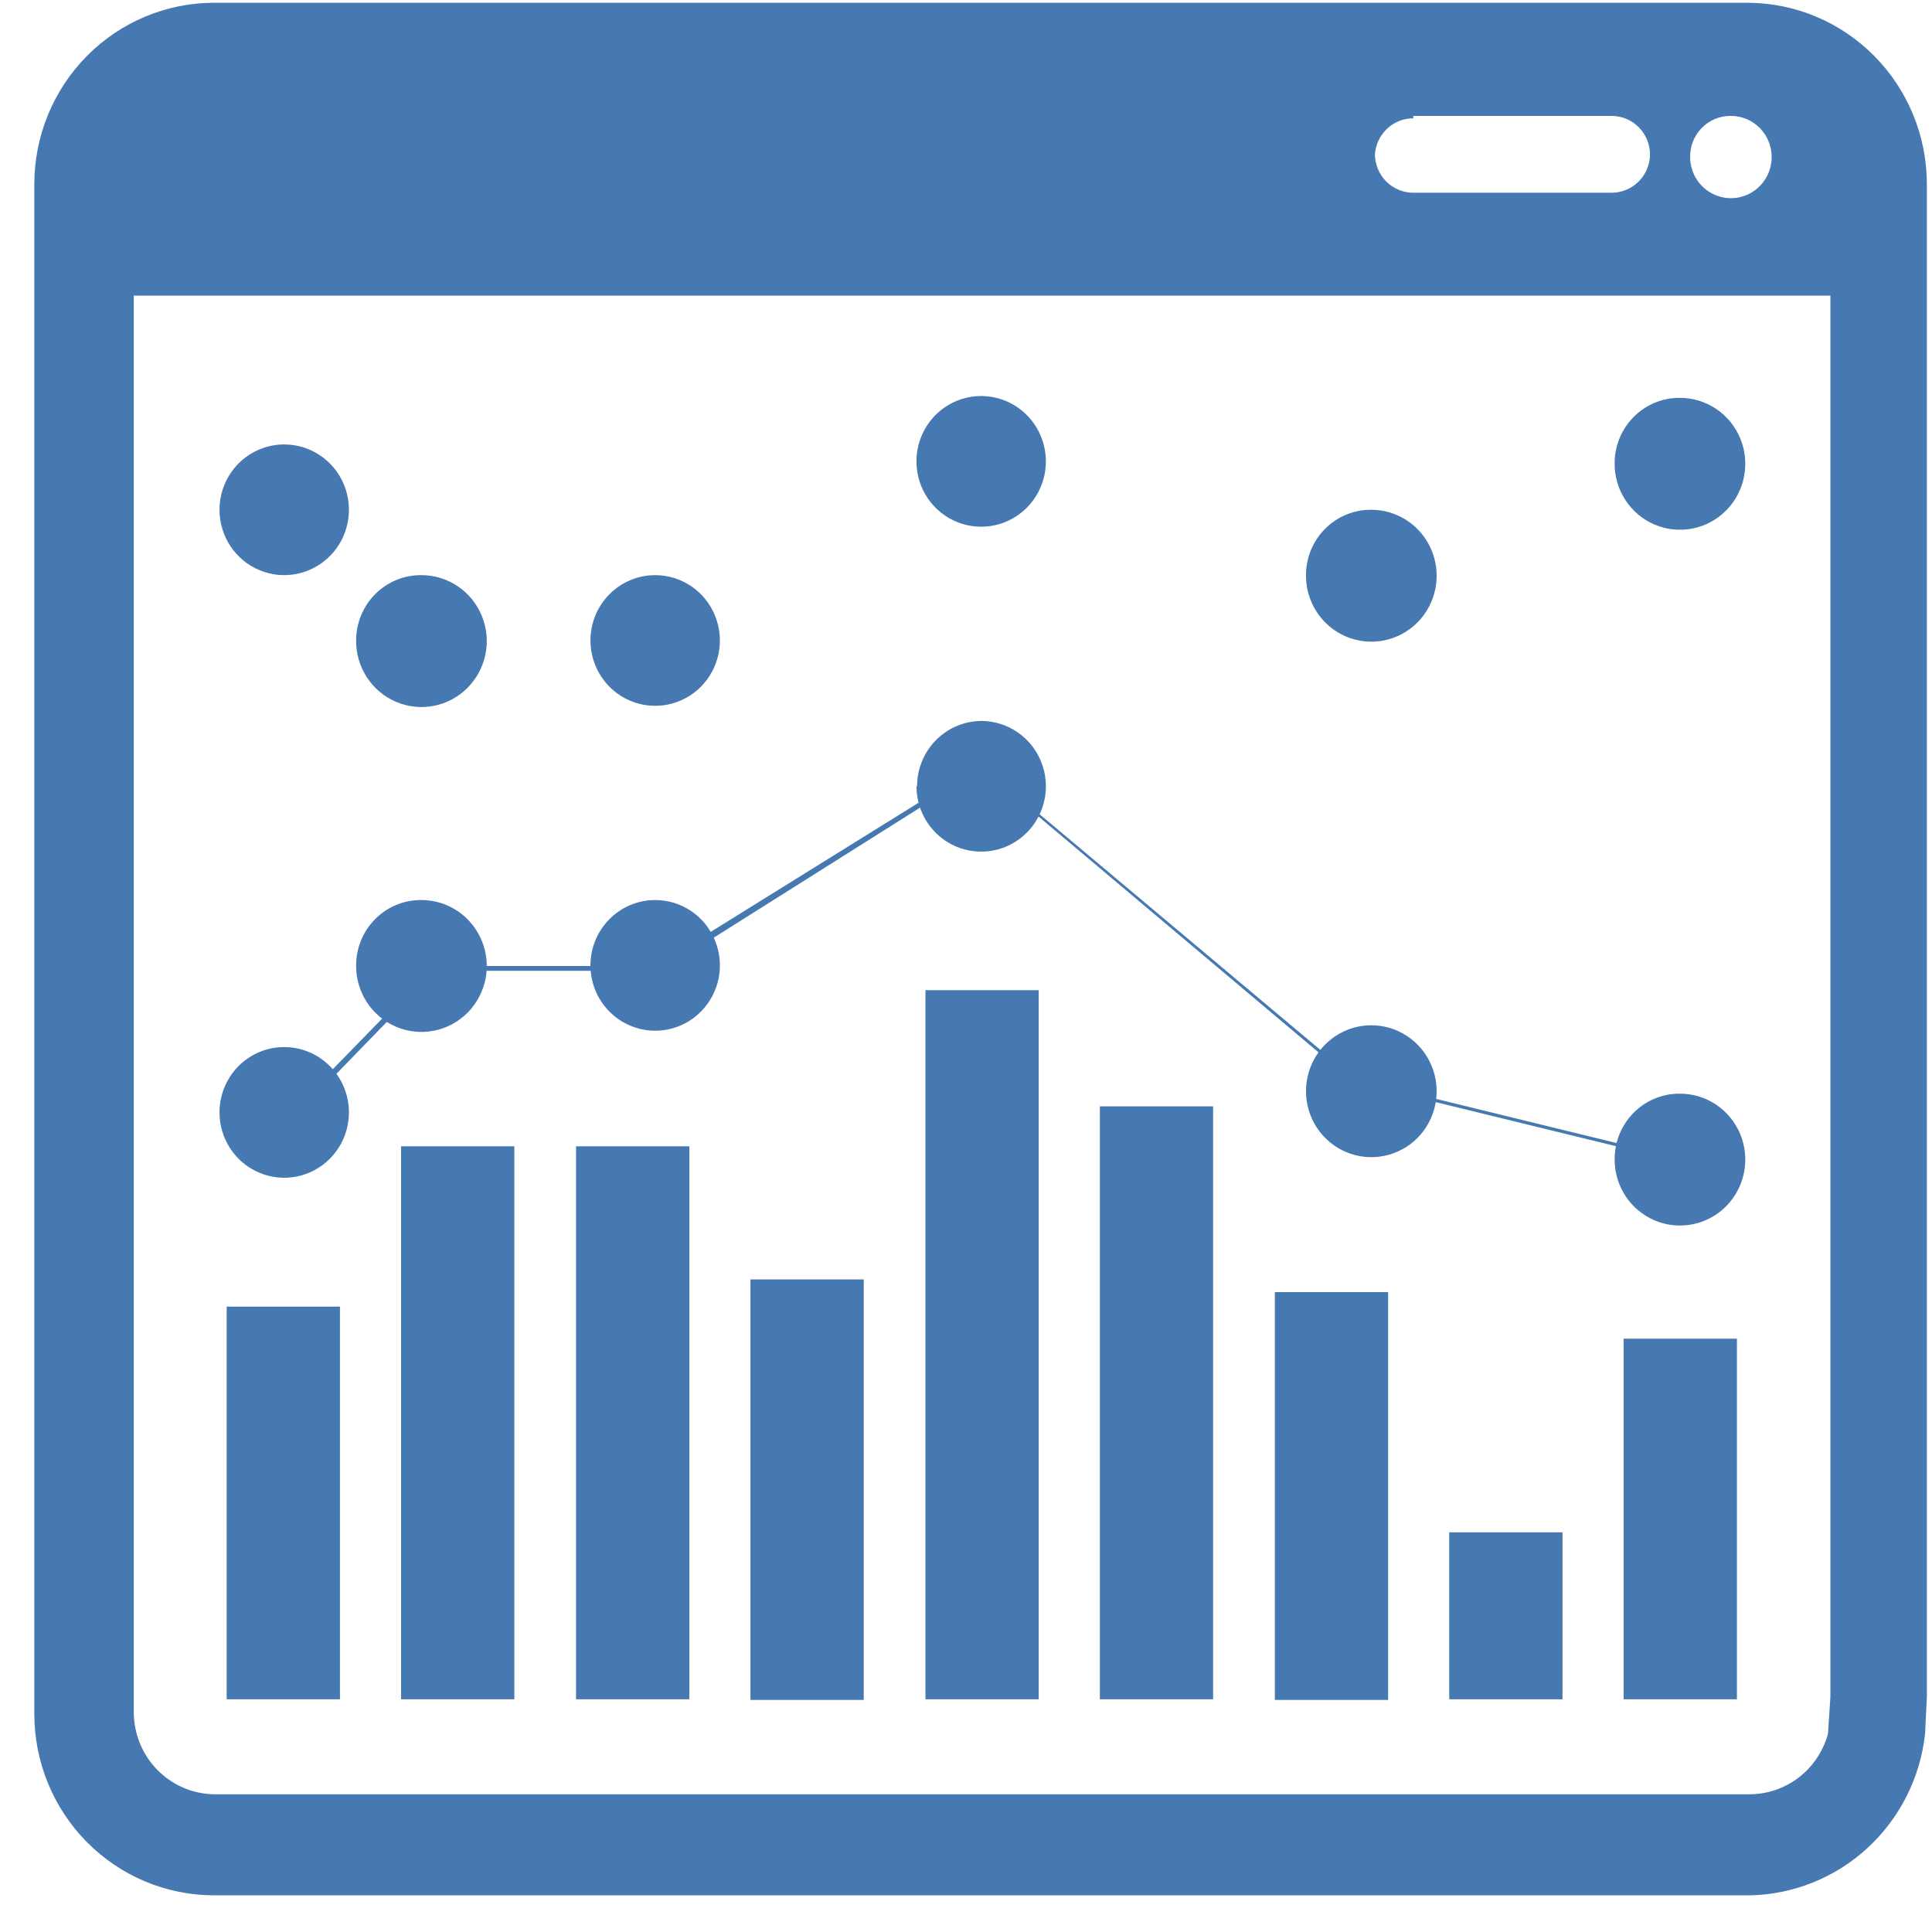 <svg width="49" height="49" viewBox="0 0 49 49" fill="none" xmlns="http://www.w3.org/2000/svg">
<path d="M46.362 43.973C46.242 44.413 45.983 44.802 45.623 45.079C45.263 45.356 44.823 45.507 44.371 45.507H5.43C4.89 45.499 4.374 45.278 3.993 44.891C3.612 44.504 3.397 43.981 3.393 43.436V7.497H46.423V43.037L46.362 43.973ZM48.87 43.037V4.674C48.87 3.453 48.39 2.282 47.534 1.418C46.679 0.555 45.52 0.07 44.31 0.07H5.43C4.221 0.07 3.061 0.555 2.206 1.418C1.35 2.282 0.87 3.453 0.87 4.674V43.466C0.87 44.687 1.35 45.858 2.206 46.722C3.061 47.585 4.221 48.07 5.43 48.07H44.371C45.48 48.051 46.544 47.624 47.363 46.87C48.183 46.116 48.703 45.086 48.824 43.973L48.87 43.037ZM43.885 2.94C44.09 2.937 44.291 2.995 44.463 3.108C44.635 3.221 44.77 3.383 44.85 3.573C44.931 3.763 44.953 3.974 44.915 4.177C44.877 4.38 44.78 4.568 44.636 4.715C44.492 4.863 44.308 4.964 44.107 5.005C43.906 5.047 43.698 5.027 43.508 4.948C43.318 4.87 43.156 4.736 43.041 4.564C42.927 4.392 42.866 4.19 42.866 3.983C42.864 3.847 42.889 3.711 42.939 3.585C42.99 3.458 43.064 3.343 43.159 3.246C43.254 3.149 43.367 3.072 43.491 3.019C43.616 2.967 43.749 2.94 43.885 2.94V2.94ZM35.844 2.94H40.875C41.133 2.94 41.38 3.043 41.563 3.227C41.745 3.411 41.848 3.661 41.848 3.922C41.844 4.179 41.74 4.425 41.558 4.606C41.376 4.787 41.13 4.888 40.875 4.888H35.844C35.589 4.888 35.343 4.787 35.161 4.606C34.98 4.425 34.875 4.179 34.871 3.922C34.887 3.672 34.996 3.438 35.177 3.267C35.358 3.095 35.596 3 35.844 3.001V2.94Z" fill="#4678B2"/>
<path d="M44.052 33.952H41.179V43.098H44.052V33.952Z" fill="#4678B2"/>
<path d="M39.629 38.863H36.756V43.098H39.629V38.863Z" fill="#4678B2"/>
<path d="M35.206 32.771H32.333V43.114H35.206V32.771Z" fill="#4678B2"/>
<path d="M30.767 28.06H27.895V43.098H30.767V28.06Z" fill="#4678B2"/>
<path d="M26.344 25.113H23.472V43.098H26.344V25.113Z" fill="#4678B2"/>
<path d="M21.906 32.449H19.033V43.114H21.906V32.449Z" fill="#4678B2"/>
<path d="M17.483 29.073H14.61V43.098H17.483V29.073Z" fill="#4678B2"/>
<path d="M13.045 29.073H10.172V43.098H13.045V29.073Z" fill="#4678B2"/>
<path d="M8.622 33.139H5.749V43.098H8.622V33.139Z" fill="#4678B2"/>
<path d="M42.593 29.471C42.593 29.471 42.593 29.471 42.593 29.38L34.37 27.369L24.9 19.42C24.9 19.42 24.9 19.42 24.809 19.42L16.632 24.5H10.993L7.163 28.428C7.151 28.444 7.145 28.462 7.145 28.482C7.145 28.501 7.151 28.52 7.163 28.535H7.269L11.069 24.622H16.769L24.9 19.497L34.339 27.446L42.562 29.456" fill="#4678B2"/>
<path d="M40.951 29.395C40.948 29.727 41.043 30.052 41.224 30.33C41.405 30.607 41.663 30.824 41.967 30.953C42.27 31.081 42.604 31.115 42.927 31.051C43.25 30.987 43.547 30.828 43.779 30.593C44.012 30.358 44.17 30.058 44.233 29.733C44.297 29.407 44.263 29.069 44.136 28.763C44.008 28.457 43.794 28.196 43.519 28.013C43.244 27.83 42.922 27.735 42.593 27.738C42.157 27.738 41.74 27.912 41.432 28.223C41.124 28.534 40.951 28.955 40.951 29.395" fill="#4678B2"/>
<path d="M33.123 27.661C33.12 27.993 33.215 28.318 33.396 28.596C33.577 28.873 33.836 29.09 34.139 29.218C34.442 29.347 34.777 29.381 35.099 29.317C35.422 29.253 35.719 29.094 35.952 28.859C36.184 28.624 36.342 28.325 36.406 27.999C36.469 27.673 36.435 27.335 36.308 27.029C36.181 26.723 35.966 26.462 35.691 26.279C35.416 26.096 35.094 26 34.765 26.003C34.331 26.008 33.916 26.183 33.608 26.493C33.301 26.803 33.127 27.223 33.123 27.661Z" fill="#4678B2"/>
<path d="M23.244 19.942C23.244 20.269 23.34 20.589 23.519 20.861C23.699 21.133 23.954 21.346 24.253 21.472C24.553 21.598 24.882 21.631 25.2 21.569C25.518 21.506 25.81 21.35 26.041 21.119C26.271 20.889 26.428 20.595 26.493 20.275C26.558 19.954 26.528 19.622 26.406 19.319C26.284 19.015 26.076 18.756 25.808 18.572C25.54 18.388 25.224 18.288 24.9 18.285C24.465 18.285 24.047 18.459 23.74 18.77C23.432 19.081 23.259 19.503 23.259 19.942" fill="#4678B2"/>
<path d="M14.975 24.484C14.975 24.812 15.071 25.133 15.252 25.405C15.432 25.678 15.688 25.89 15.989 26.015C16.288 26.141 16.619 26.174 16.937 26.11C17.255 26.046 17.548 25.888 17.777 25.656C18.007 25.424 18.163 25.129 18.227 24.808C18.29 24.486 18.258 24.153 18.133 23.85C18.009 23.547 17.799 23.288 17.529 23.106C17.259 22.924 16.941 22.827 16.617 22.827C16.181 22.827 15.764 23.002 15.456 23.312C15.148 23.623 14.975 24.045 14.975 24.484" fill="#4678B2"/>
<path d="M9.032 24.484C9.029 24.816 9.124 25.141 9.304 25.418C9.484 25.695 9.742 25.912 10.044 26.041C10.347 26.169 10.68 26.205 11.003 26.142C11.325 26.079 11.622 25.921 11.855 25.688C12.088 25.454 12.247 25.157 12.313 24.832C12.378 24.507 12.346 24.17 12.221 23.863C12.096 23.557 11.884 23.294 11.611 23.11C11.338 22.925 11.017 22.827 10.689 22.827C10.472 22.825 10.257 22.866 10.056 22.949C9.855 23.031 9.672 23.153 9.518 23.307C9.364 23.461 9.242 23.645 9.159 23.846C9.075 24.049 9.032 24.265 9.032 24.484" fill="#4678B2"/>
<path d="M5.567 28.213C5.567 28.541 5.663 28.861 5.843 29.134C6.024 29.407 6.28 29.619 6.58 29.744C6.88 29.87 7.21 29.903 7.528 29.839C7.847 29.775 8.139 29.617 8.369 29.385C8.599 29.153 8.755 28.858 8.818 28.537C8.882 28.215 8.849 27.882 8.725 27.579C8.601 27.276 8.39 27.017 8.12 26.835C7.85 26.653 7.533 26.556 7.208 26.556C6.773 26.556 6.355 26.73 6.047 27.041C5.74 27.352 5.567 27.774 5.567 28.213" fill="#4678B2"/>
<path d="M40.951 11.748C40.948 12.08 41.043 12.405 41.224 12.683C41.405 12.96 41.663 13.177 41.967 13.305C42.27 13.434 42.604 13.468 42.927 13.404C43.25 13.34 43.547 13.181 43.779 12.946C44.012 12.711 44.17 12.412 44.233 12.086C44.297 11.76 44.263 11.422 44.136 11.116C44.008 10.81 43.794 10.549 43.519 10.366C43.244 10.183 42.922 10.087 42.593 10.091C42.157 10.091 41.74 10.265 41.432 10.576C41.124 10.887 40.951 11.308 40.951 11.748Z" fill="#4678B2"/>
<path d="M33.123 14.587C33.12 14.919 33.215 15.244 33.396 15.522C33.577 15.799 33.836 16.016 34.139 16.144C34.442 16.273 34.777 16.307 35.099 16.243C35.422 16.179 35.719 16.02 35.952 15.785C36.184 15.55 36.342 15.25 36.406 14.925C36.469 14.599 36.435 14.261 36.308 13.955C36.181 13.649 35.966 13.387 35.691 13.205C35.416 13.022 35.094 12.926 34.765 12.929C34.33 12.929 33.912 13.104 33.604 13.415C33.296 13.726 33.123 14.147 33.123 14.587Z" fill="#4678B2"/>
<path d="M23.244 11.748C23.253 12.073 23.356 12.388 23.541 12.654C23.726 12.92 23.985 13.125 24.285 13.244C24.584 13.363 24.912 13.39 25.227 13.322C25.542 13.255 25.83 13.095 26.056 12.863C26.282 12.631 26.434 12.337 26.496 12.018C26.557 11.699 26.524 11.368 26.401 11.068C26.278 10.767 26.07 10.51 25.803 10.328C25.537 10.146 25.223 10.048 24.9 10.044C24.68 10.042 24.461 10.085 24.257 10.17C24.053 10.256 23.868 10.381 23.713 10.54C23.559 10.7 23.437 10.888 23.357 11.096C23.276 11.303 23.238 11.525 23.244 11.748Z" fill="#4678B2"/>
<path d="M14.975 16.244C14.975 16.572 15.071 16.892 15.252 17.165C15.432 17.437 15.688 17.65 15.989 17.775C16.288 17.901 16.619 17.933 16.937 17.869C17.255 17.805 17.548 17.648 17.777 17.416C18.007 17.184 18.163 16.889 18.227 16.567C18.29 16.246 18.258 15.912 18.133 15.61C18.009 15.307 17.799 15.048 17.529 14.866C17.259 14.684 16.941 14.587 16.617 14.587C16.181 14.587 15.764 14.761 15.456 15.072C15.148 15.383 14.975 15.804 14.975 16.244" fill="#4678B2"/>
<path d="M9.032 16.244C9.029 16.575 9.124 16.9 9.304 17.177C9.484 17.454 9.742 17.671 10.044 17.8C10.347 17.929 10.68 17.964 11.003 17.902C11.325 17.839 11.622 17.681 11.855 17.447C12.088 17.214 12.247 16.916 12.313 16.591C12.378 16.266 12.346 15.929 12.221 15.623C12.096 15.316 11.884 15.054 11.611 14.87C11.338 14.685 11.017 14.587 10.689 14.587C10.472 14.585 10.257 14.626 10.056 14.708C9.855 14.791 9.672 14.912 9.518 15.067C9.364 15.221 9.242 15.404 9.159 15.606C9.075 15.808 9.032 16.025 9.032 16.244" fill="#4678B2"/>
<path d="M5.567 12.929C5.567 13.257 5.663 13.578 5.843 13.85C6.024 14.123 6.28 14.335 6.58 14.46C6.88 14.586 7.21 14.619 7.528 14.555C7.847 14.491 8.139 14.333 8.369 14.101C8.599 13.869 8.755 13.574 8.818 13.253C8.882 12.931 8.849 12.598 8.725 12.295C8.601 11.992 8.39 11.733 8.12 11.551C7.85 11.369 7.533 11.272 7.208 11.272C6.773 11.272 6.355 11.447 6.047 11.758C5.74 12.068 5.567 12.49 5.567 12.929" fill="#4678B2"/>
</svg>
